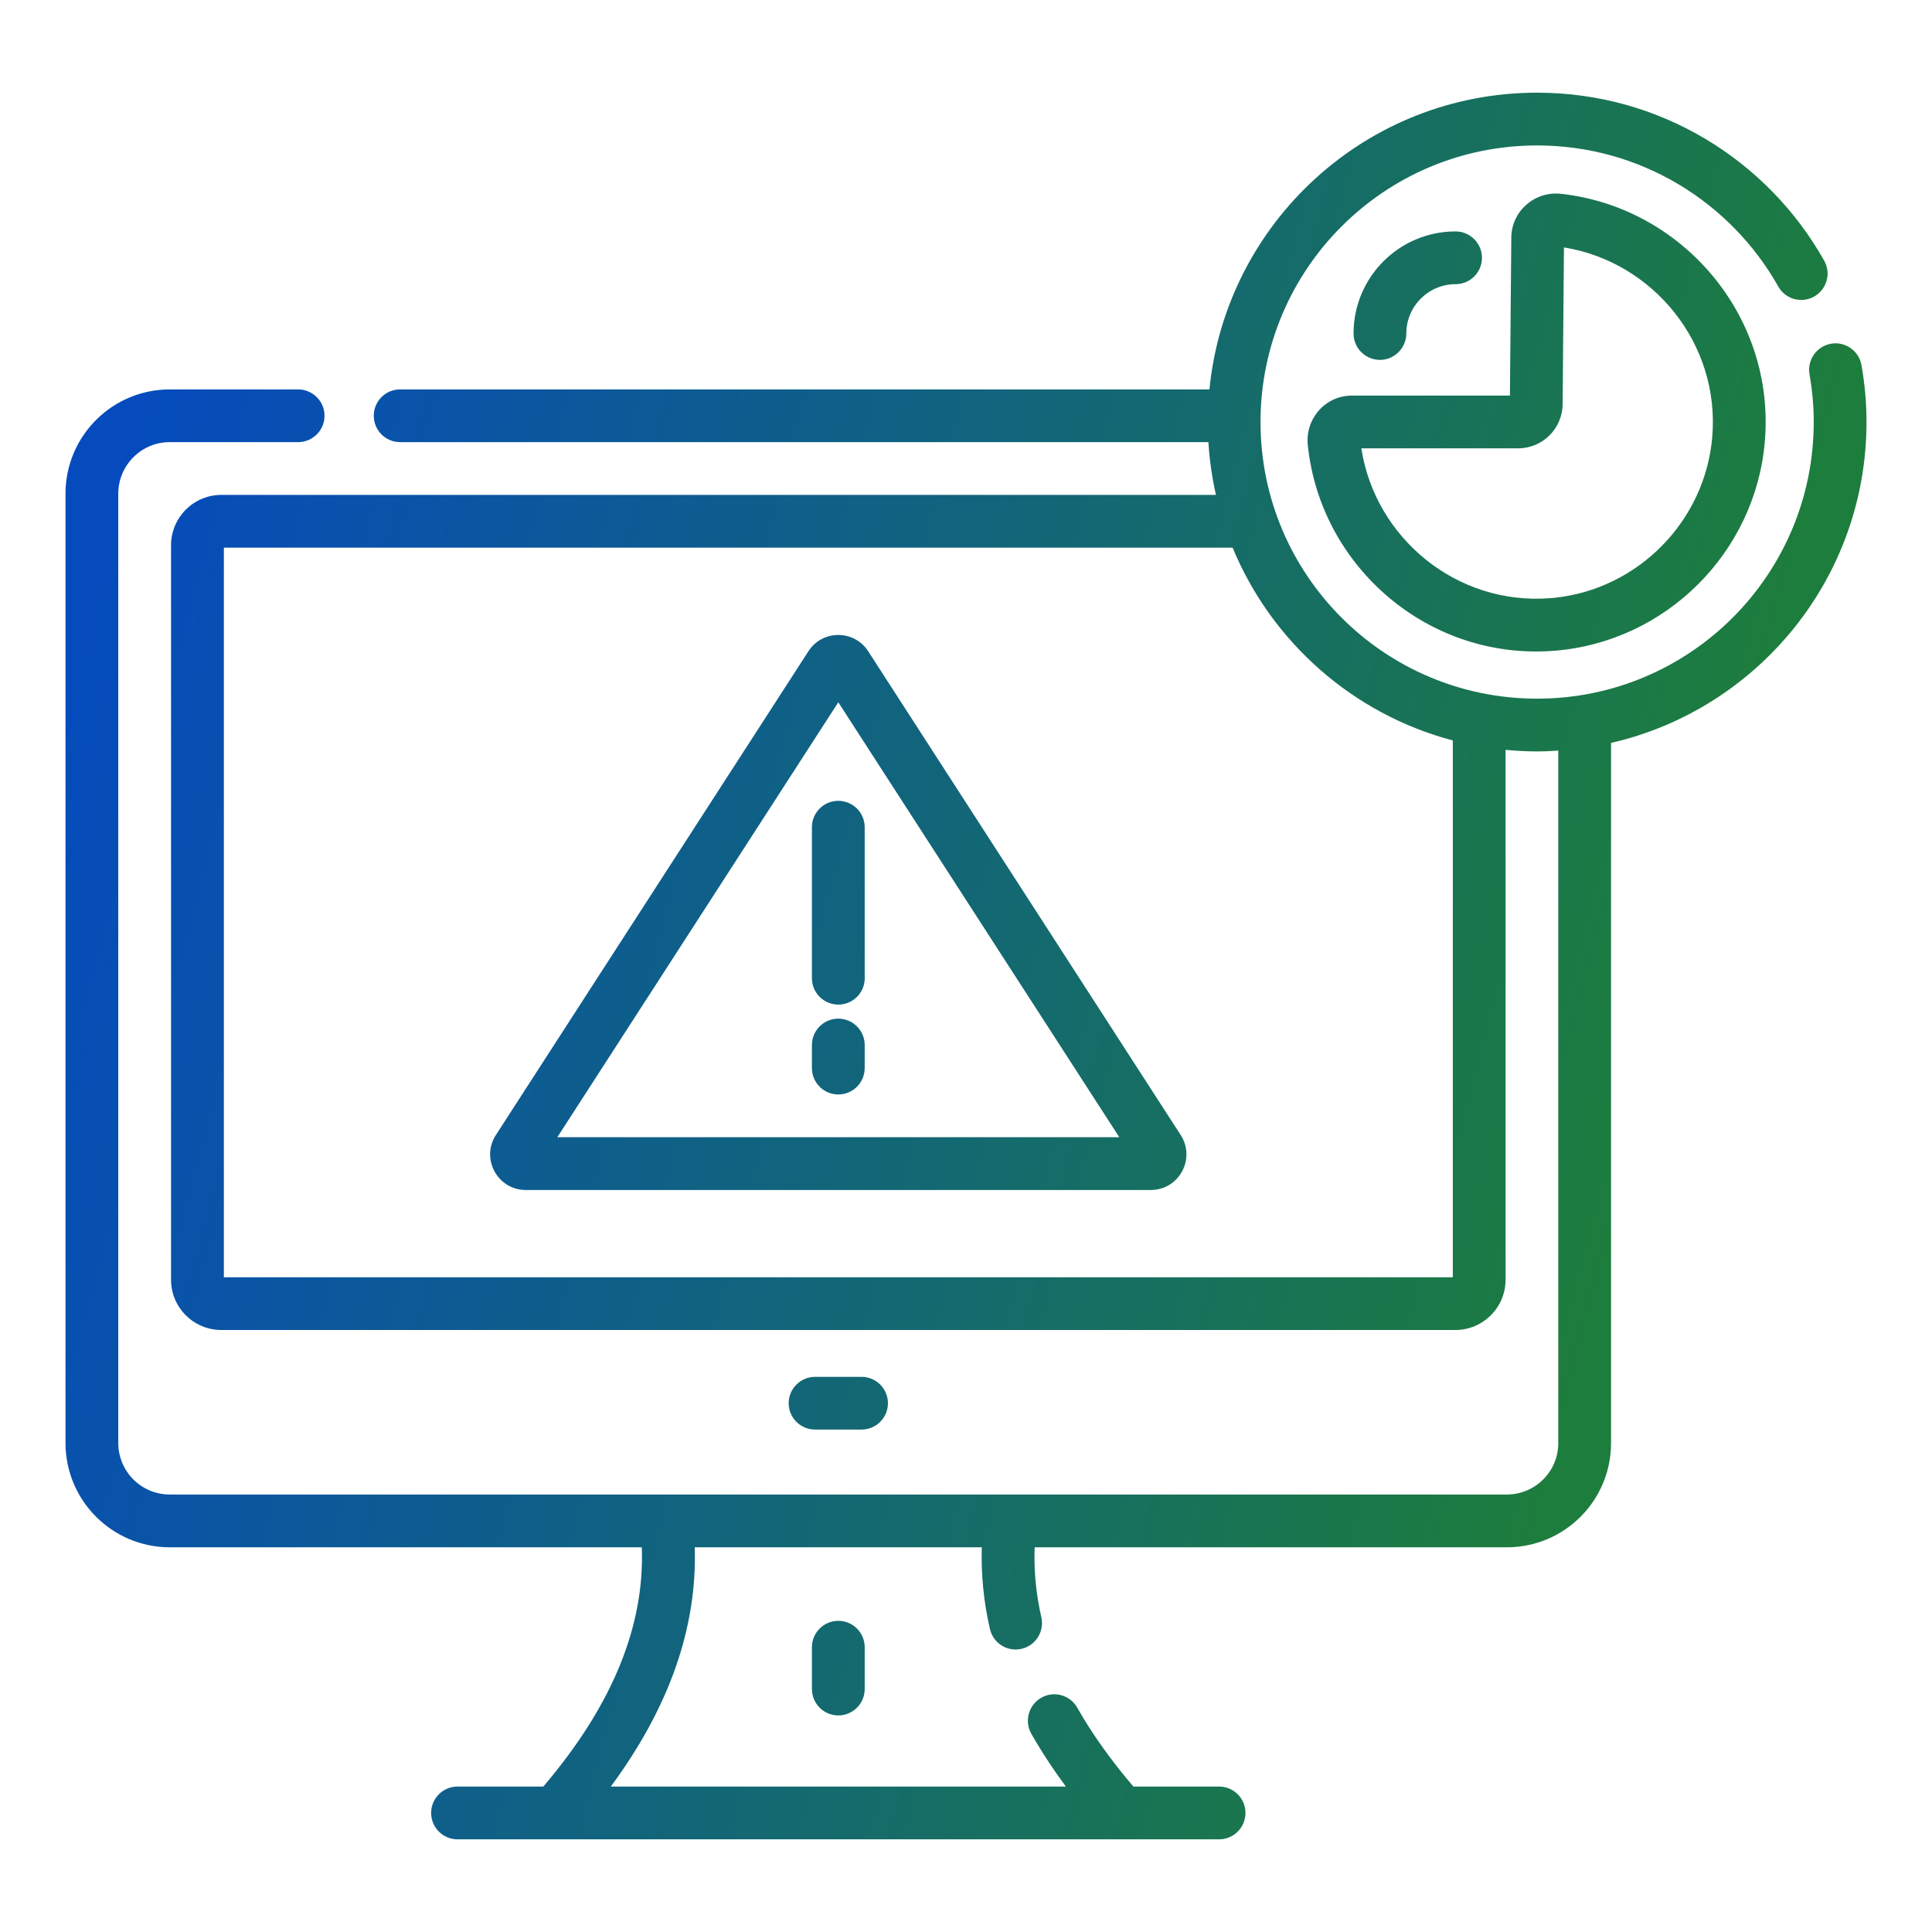 <svg width="32" height="32" viewBox="0 0 32 32" fill="none" xmlns="http://www.w3.org/2000/svg">
<path d="M25.459 1.535C27.502 1.535 29.28 2.658 30.214 4.317C30.333 4.527 30.258 4.793 30.048 4.912C29.838 5.03 29.572 4.956 29.454 4.746C28.667 3.35 27.173 2.409 25.459 2.409C22.929 2.409 20.879 4.46 20.878 6.99C20.878 9.52 22.929 11.572 25.459 11.572C27.99 11.572 30.041 9.52 30.041 6.99C30.041 6.721 30.016 6.457 29.971 6.199C29.93 5.961 30.089 5.735 30.327 5.693C30.564 5.652 30.791 5.811 30.832 6.049C30.886 6.353 30.915 6.668 30.915 6.99C30.915 9.582 29.107 11.749 26.684 12.305V23.902C26.684 24.855 25.912 25.628 24.959 25.628H17.137C17.123 26.013 17.159 26.399 17.248 26.787C17.301 27.022 17.154 27.257 16.919 27.31C16.683 27.364 16.45 27.216 16.396 26.981C16.293 26.531 16.248 26.08 16.262 25.628H11.507C11.55 26.976 11.07 28.3 10.117 29.591H17.654C17.439 29.3 17.248 29.008 17.081 28.715C16.963 28.505 17.038 28.238 17.248 28.119C17.458 28 17.725 28.075 17.843 28.285C18.087 28.716 18.397 29.15 18.772 29.591H20.192C20.433 29.591 20.629 29.787 20.629 30.028C20.629 30.269 20.433 30.465 20.192 30.465H7.578C7.336 30.465 7.141 30.269 7.141 30.028C7.141 29.787 7.336 29.591 7.578 29.591H8.999C10.16 28.228 10.679 26.912 10.63 25.628H2.812C1.859 25.628 1.086 24.855 1.085 23.902V8.176C1.086 7.222 1.859 6.45 2.812 6.45H4.938C5.179 6.45 5.375 6.645 5.375 6.886C5.375 7.128 5.179 7.323 4.938 7.323H2.812C2.341 7.323 1.96 7.705 1.959 8.176V23.902C1.96 24.373 2.341 24.754 2.812 24.754H24.959C25.429 24.753 25.81 24.372 25.81 23.902V12.432C25.694 12.44 25.577 12.446 25.459 12.446C25.283 12.446 25.109 12.436 24.937 12.42V21.196C24.937 21.656 24.564 22.029 24.104 22.029H3.667C3.206 22.029 2.833 21.656 2.833 21.196V9.03C2.834 8.57 3.207 8.197 3.667 8.197H20.14C20.076 7.913 20.033 7.622 20.015 7.323H6.627C6.386 7.323 6.191 7.128 6.191 6.886C6.191 6.645 6.386 6.45 6.627 6.45H20.032C20.303 3.691 22.629 1.535 25.459 1.535ZM13.885 26.846C14.126 26.846 14.322 27.042 14.322 27.283V27.975C14.322 28.217 14.126 28.413 13.885 28.413C13.644 28.413 13.448 28.217 13.448 27.975V27.283C13.448 27.042 13.644 26.846 13.885 26.846ZM14.27 22.805C14.511 22.805 14.707 23.001 14.707 23.242C14.707 23.483 14.511 23.678 14.27 23.678H13.501C13.259 23.678 13.063 23.483 13.063 23.242C13.063 23.001 13.259 22.805 13.501 22.805H14.27ZM3.708 21.156H24.063V12.264C22.407 11.827 21.061 10.631 20.416 9.071H3.708V21.156ZM13.401 10.77C13.634 10.433 14.135 10.433 14.369 10.77L14.38 10.787L19.556 18.8C19.809 19.193 19.528 19.71 19.061 19.71H8.709C8.242 19.71 7.96 19.193 8.213 18.8L13.39 10.787L13.401 10.77ZM9.231 18.836H18.539L13.885 11.632L9.231 18.836ZM13.885 16.872C14.126 16.872 14.322 17.068 14.322 17.309V17.691C14.322 17.932 14.126 18.128 13.885 18.128C13.644 18.128 13.448 17.932 13.448 17.691V17.309C13.448 17.068 13.644 16.872 13.885 16.872ZM13.885 13.264C14.126 13.265 14.322 13.46 14.322 13.701V16.225C14.31 16.456 14.119 16.639 13.885 16.639C13.652 16.639 13.46 16.456 13.449 16.225L13.448 16.203V13.701C13.448 13.46 13.644 13.264 13.885 13.264ZM25.854 3.21C27.856 3.429 29.41 5.225 29.231 7.315C29.074 9.154 27.593 10.628 25.754 10.778C23.658 10.949 21.864 9.379 21.661 7.368C21.618 6.939 21.948 6.552 22.394 6.552H25.009L25.032 3.937C25.035 3.491 25.425 3.163 25.854 3.21ZM25.882 6.694C25.879 7.099 25.549 7.426 25.144 7.426H22.548C22.774 8.904 24.124 10.034 25.683 9.907L25.75 9.901C27.133 9.756 28.241 8.632 28.36 7.241C28.493 5.686 27.375 4.335 25.904 4.098L25.882 6.694ZM24.109 3.833C24.35 3.833 24.546 4.029 24.546 4.27C24.546 4.511 24.35 4.707 24.109 4.707C23.658 4.707 23.293 5.073 23.293 5.524C23.292 5.765 23.096 5.961 22.855 5.961C22.614 5.96 22.419 5.765 22.419 5.524C22.419 4.591 23.175 3.833 24.109 3.833Z" fill="url(#paint0_linear_3030_198)"/>
<defs>
<linearGradient id="paint0_linear_3030_198" x1="1.085" y1="1.535" x2="36.138" y2="10.888" gradientUnits="userSpaceOnUse">
<stop offset="0.07" stop-color="#054BBD"/>
<stop offset="0.822" stop-color="#1D7D3C"/>
</linearGradient>
</defs>
</svg>
